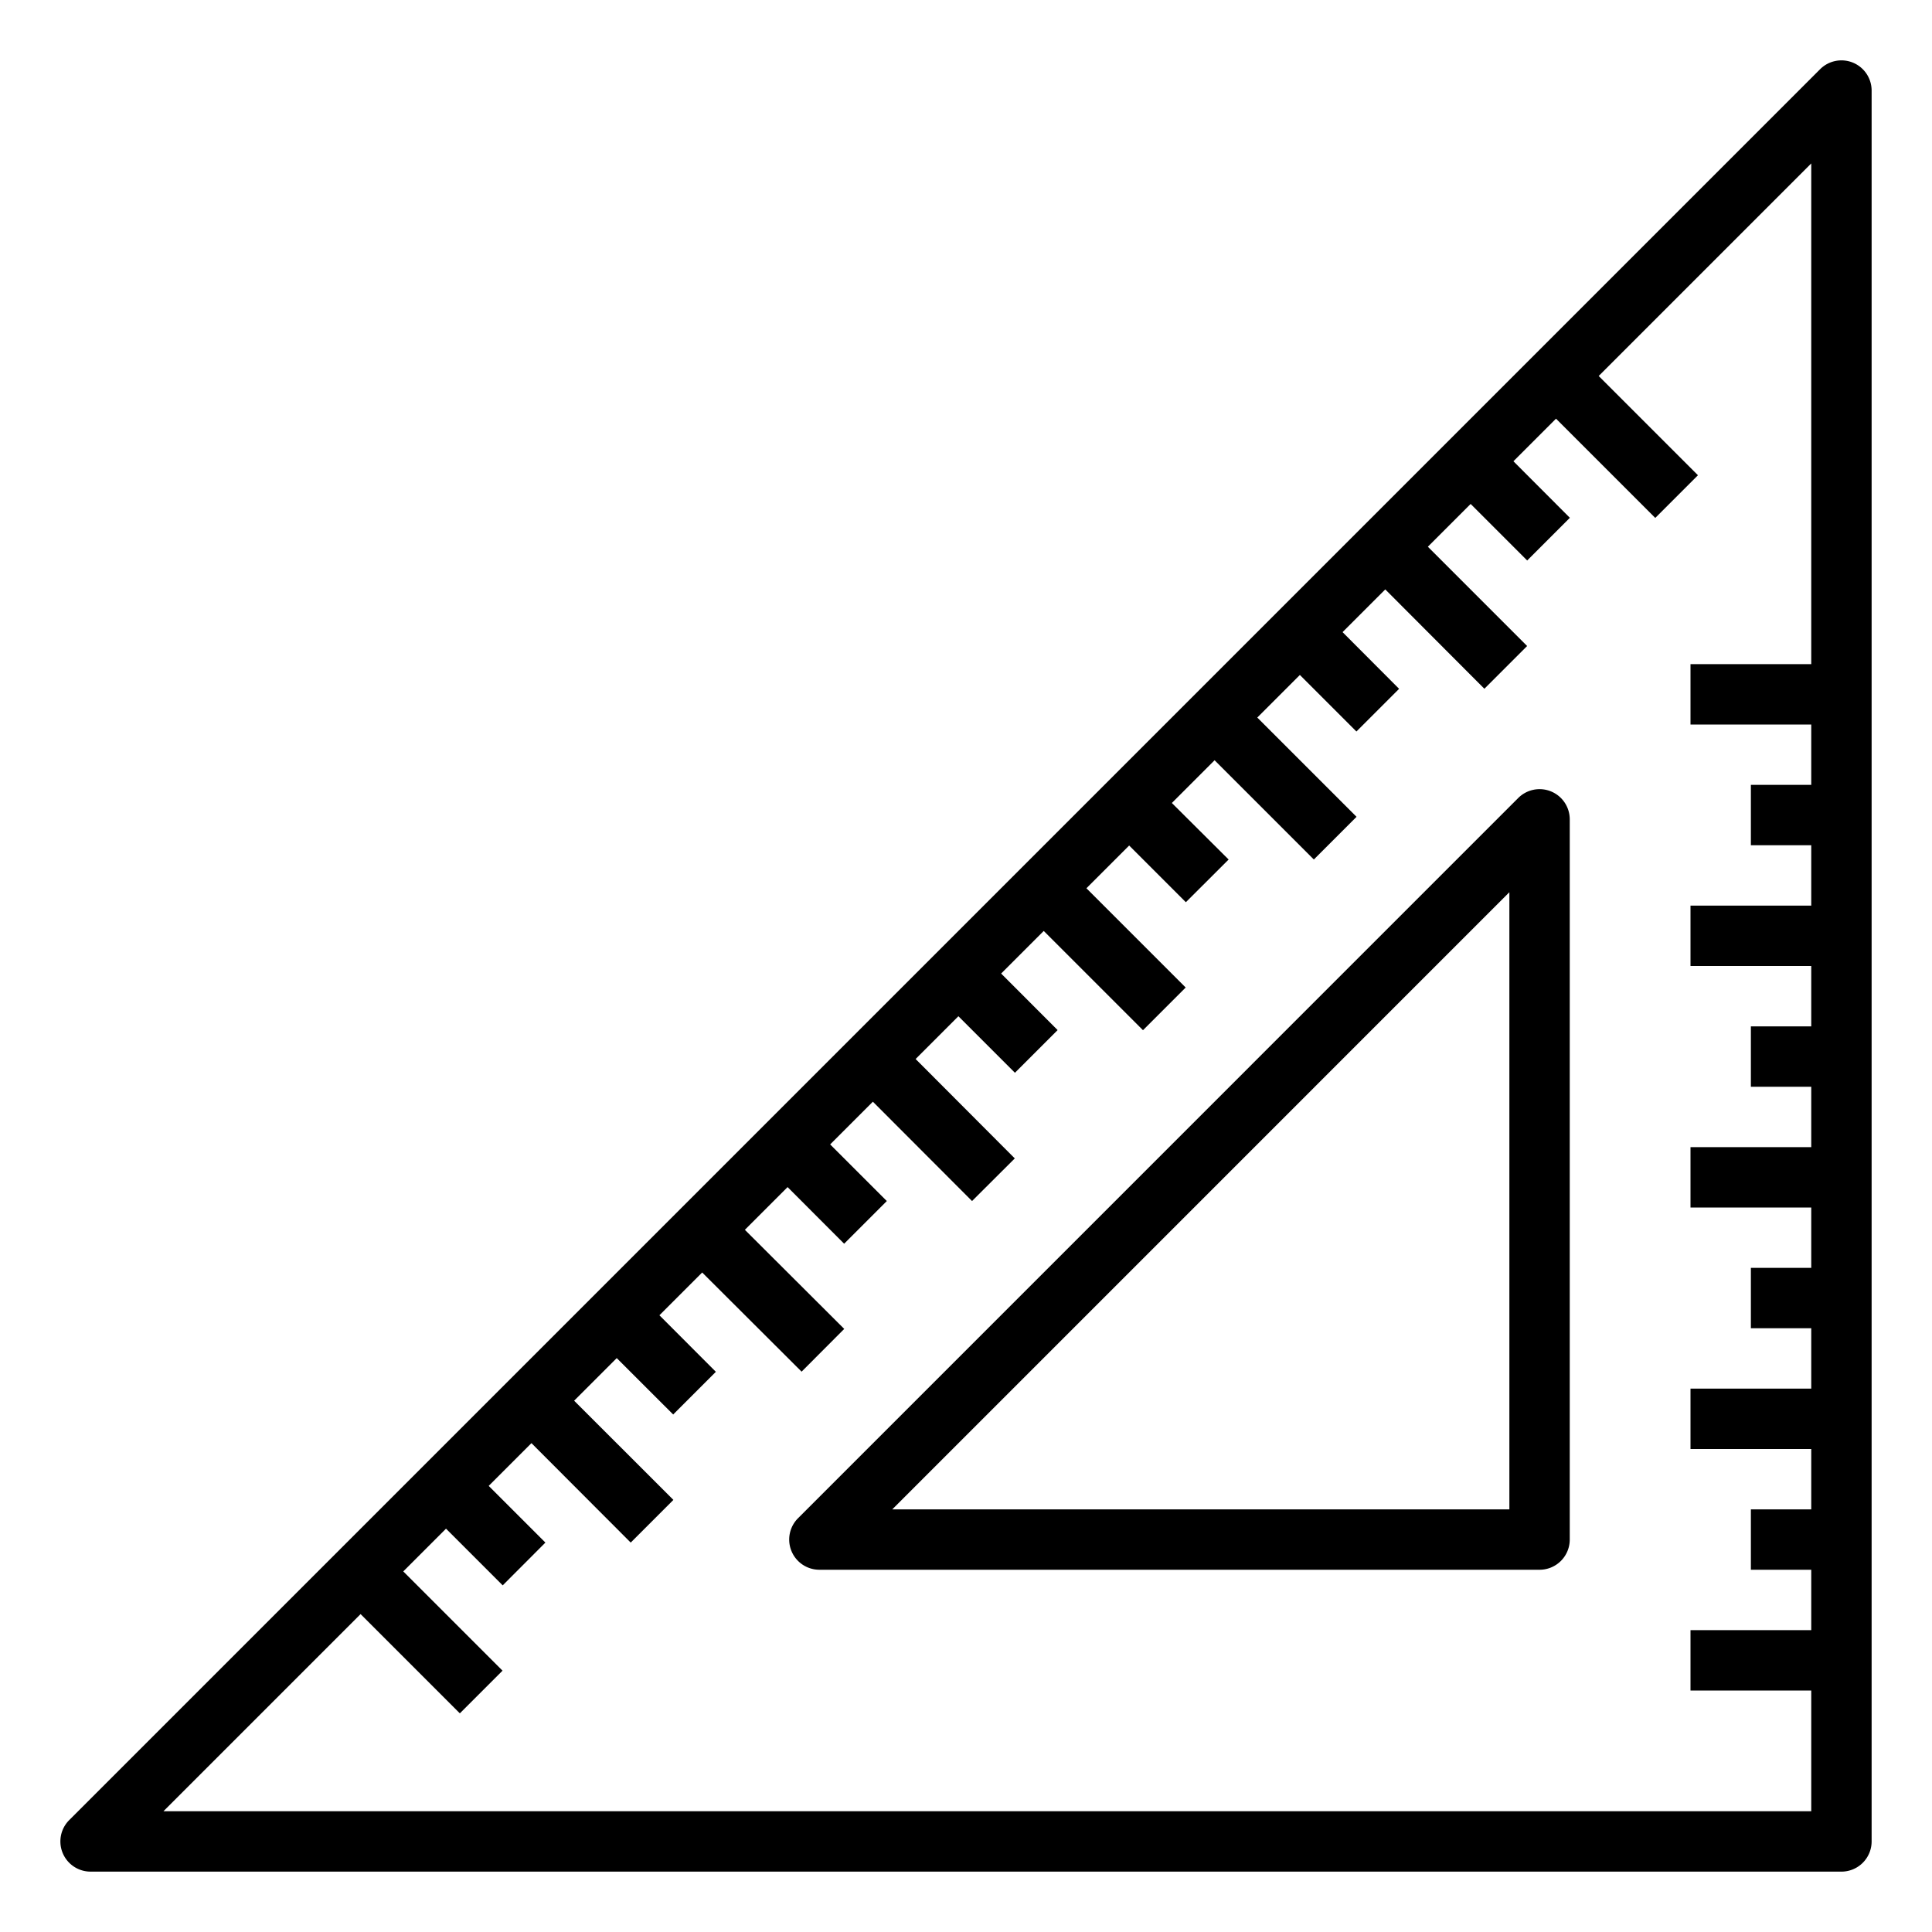 <?xml version="1.0"?>
<svg xmlns="http://www.w3.org/2000/svg" viewBox="0 0 64 64" width="512" height="512"><g id="Ruler"><path d="M61.383,2.076a1,1,0,0,0-1.09.217l-58,58A1,1,0,0,0,3,62H61a1,1,0,0,0,1-1V3A1,1,0,0,0,61.383,2.076ZM60,22H56v2h4v2H58v2h2v2H56v2h4v2H58v2h2v2H56v2h4v2H58v2h2v2H56v2h4v2H58v2h2v2H56v2h4v4H5.414l6.531-6.531,3.288,3.288,1.414-1.414-3.288-3.288,1.416-1.416,1.878,1.878L18.067,51.1l-1.878-1.878,1.416-1.416L20.893,51.1l1.414-1.414L19.019,46.4l1.411-1.411L22.3,46.857l1.414-1.414L21.844,43.57l1.417-1.417,3.293,3.285,1.412-1.416-3.291-3.283,1.415-1.415L27.963,41.2l1.414-1.414L27.5,37.91l1.415-1.415L32.2,39.786l1.416-1.412-3.285-3.293,1.417-1.417,1.873,1.873,1.414-1.414L33.164,32.25l1.411-1.411,3.288,3.288,1.414-1.414-3.288-3.288,1.416-1.416,1.878,1.878L40.7,28.473,38.819,26.6l1.416-1.416,3.288,3.288,1.414-1.414-3.288-3.288,1.411-1.411,1.873,1.873,1.414-1.414L44.474,20.94l1.415-1.415,3.283,3.291L50.588,21.4,47.3,18.111l1.417-1.417,1.873,1.873,1.414-1.414L50.134,15.28l1.411-1.411,3.288,3.288,1.414-1.414-3.288-3.288L60,5.414Z"/><path d="M51.383,26.218a1,1,0,0,0-1.09.217L26.436,50.293A1,1,0,0,0,27.143,52H51a1,1,0,0,0,1-1V27.142A1,1,0,0,0,51.383,26.218ZM50,50H29.557L50,29.556Z"/></g></svg>

